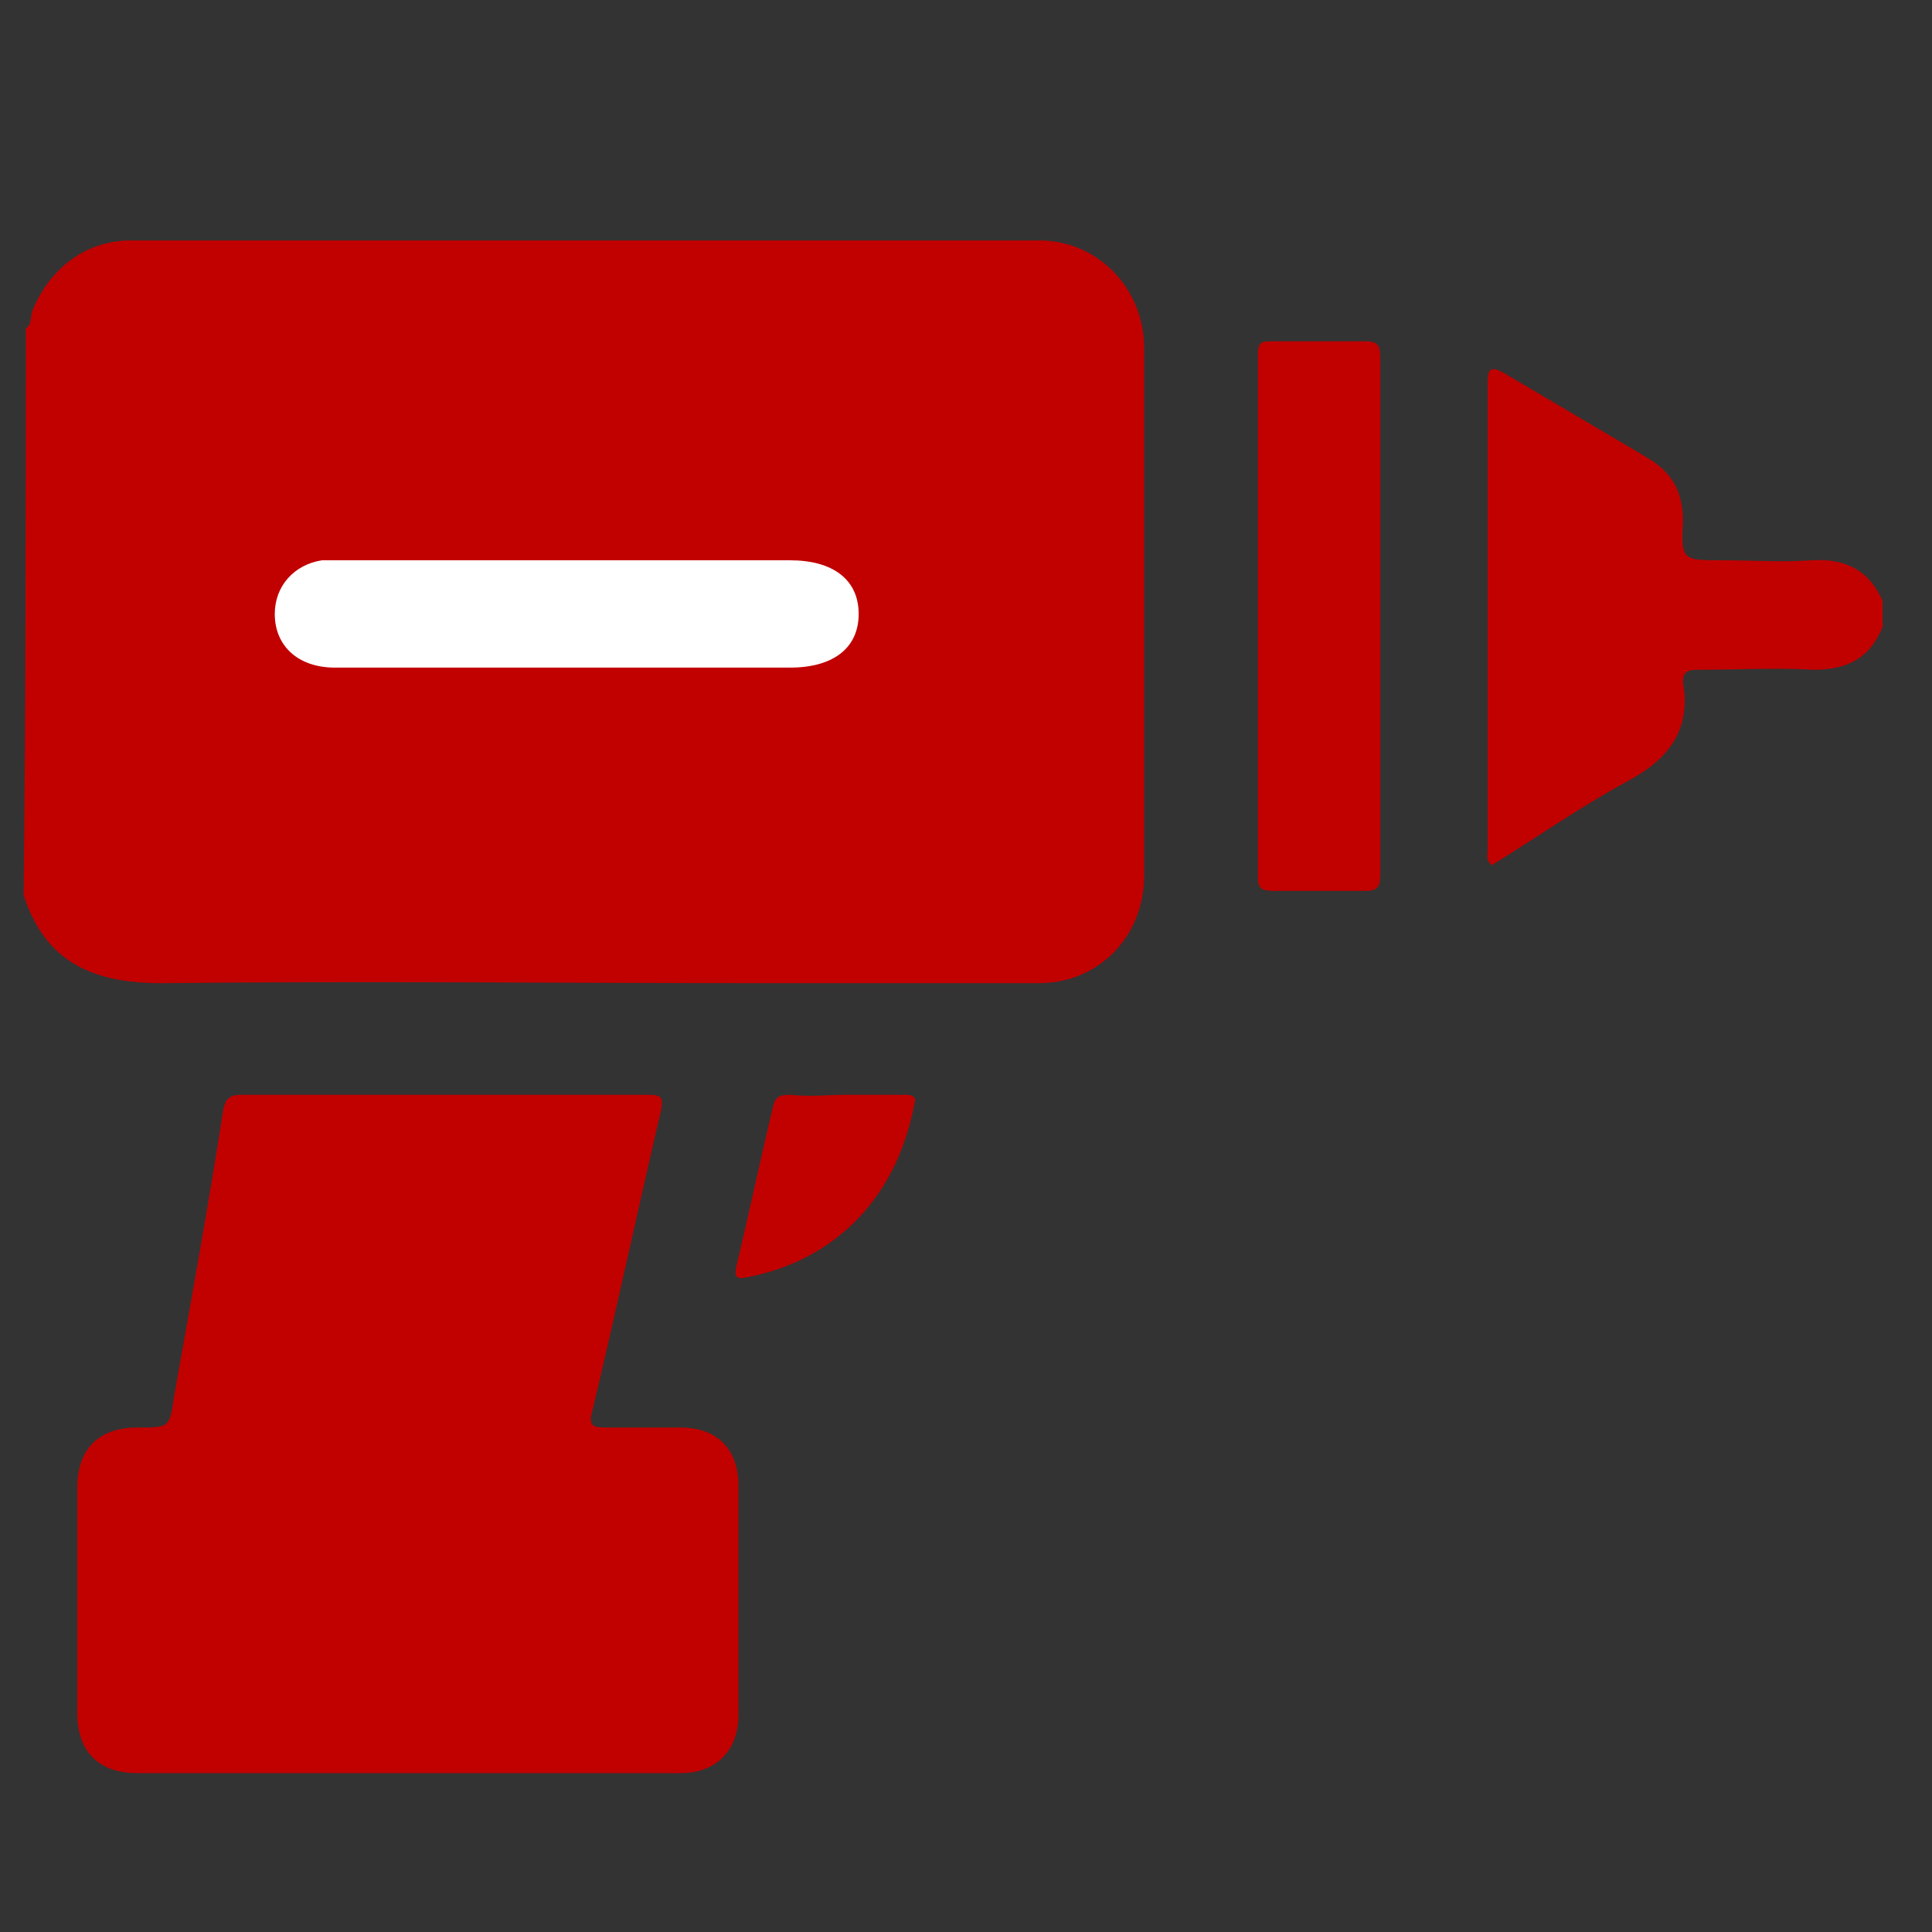 <?xml version="1.0" encoding="utf-8"?>
<!-- Generator: Adobe Illustrator 28.0.0, SVG Export Plug-In . SVG Version: 6.00 Build 0)  -->
<svg version="1.1" id="Шар_1" xmlns="http://www.w3.org/2000/svg" xmlns:xlink="http://www.w3.org/1999/xlink" x="0px" y="0px"
	 viewBox="0 0 90 90" style="enable-background:new 0 0 90 90;" xml:space="preserve">
<rect x="0" y="0" width="90" height="90" fill="#333333" stroke="none"/>
<style type="text/css">
	.st0{fill:#C10000;}
	.st1{fill:#FFFFFF;}
</style>
<g>
	<path class="st0" d="M1.2,15.3c0.3-0.2,0.2-0.5,0.3-0.8c0.8-2,2.5-3.3,4.6-3.3c14.1,0,28.2,0,42.3,0c2.8,0,4.9,2.3,4.9,5
		c0,8.2,0,16.4,0,24.6c0,2.8-2.1,5-4.9,5c-4.2,0-8.3,0-12.5,0c-9.5,0-18.9-0.1-28.4,0c-3.2,0-5.4-1-6.4-4.1
		C1.2,33,1.2,24.2,1.2,15.3z"/>
	<path class="st0" d="M87.7,29.2c-0.6,1.5-1.7,2-3.2,2c-1.8-0.1-3.6,0-5.4,0c-0.5,0-0.7,0.1-0.7,0.6c0.4,2.2-0.7,3.6-2.6,4.6
		c-2.2,1.2-4.2,2.6-6.3,3.9c-0.3-0.2-0.2-0.5-0.2-0.7c0-7.2,0-14.5,0-21.7c0-0.7,0.1-0.9,0.8-0.5c2.2,1.3,4.4,2.6,6.6,3.9
		c1.2,0.7,1.7,1.6,1.7,3c-0.1,1.8,0,1.8,1.8,1.8c1.4,0,2.8,0.1,4.2,0c1.6-0.1,2.7,0.5,3.3,1.9C87.7,28.4,87.7,28.8,87.7,29.2z"/>
	<path class="st0" d="M19,82.6c-4.2,0-8.4,0-12.6,0c-1.8,0-2.8-1-2.8-2.8c0-3.5,0-7,0-10.5c0-1.8,1-2.8,2.8-2.8c1.5,0,1.5,0,1.7-1.4
		c0.8-4.5,1.6-8.9,2.3-13.4c0.1-0.5,0.3-0.7,0.8-0.7c6.3,0,12.7,0,19,0c0.6,0,0.7,0.1,0.6,0.7c-1.1,4.7-2.1,9.4-3.2,14
		c-0.2,0.7,0,0.8,0.6,0.8c1.2,0,2.3,0,3.5,0c1.7,0,2.7,1,2.7,2.7c0,3.6,0,7.1,0,10.7c0,1.6-1,2.7-2.7,2.7
		C27.5,82.6,23.3,82.6,19,82.6z"/>
	<path class="st0" d="M64.3,28.7c0,4,0,8,0,12c0,0.6-0.1,0.8-0.7,0.8c-1.4,0-2.9,0-4.3,0c-0.5,0-0.7-0.1-0.7-0.6
		c0-8.1,0-16.3,0-24.4c0-0.6,0.2-0.6,0.7-0.6c1.4,0,2.9,0,4.3,0c0.6,0,0.7,0.2,0.7,0.8C64.3,20.6,64.3,24.6,64.3,28.7z"/>
	<path class="st0" d="M39.4,51c0.9,0,1.9,0,2.8,0c0.3,0,0.5,0.1,0.4,0.4c-0.9,4.8-4.1,7.4-7.8,8.1c-0.5,0.1-0.6,0-0.5-0.5
		c0.6-2.5,1.1-4.9,1.7-7.4c0.1-0.5,0.3-0.6,0.8-0.6C37.7,51.1,38.6,51,39.4,51z"/>
	<path class="st1" d="M26.4,31.1c-3.6,0-7.2,0-10.8,0c-1.7,0-2.8-1-2.8-2.5c0-1.3,0.9-2.3,2.2-2.5c0.3,0,0.7,0,1,0
		c6.9,0,13.8,0,20.8,0c2,0,3.2,0.9,3.2,2.5s-1.2,2.5-3.2,2.5C33.3,31.1,29.8,31.1,26.4,31.1z"/>
</g>
</svg>
